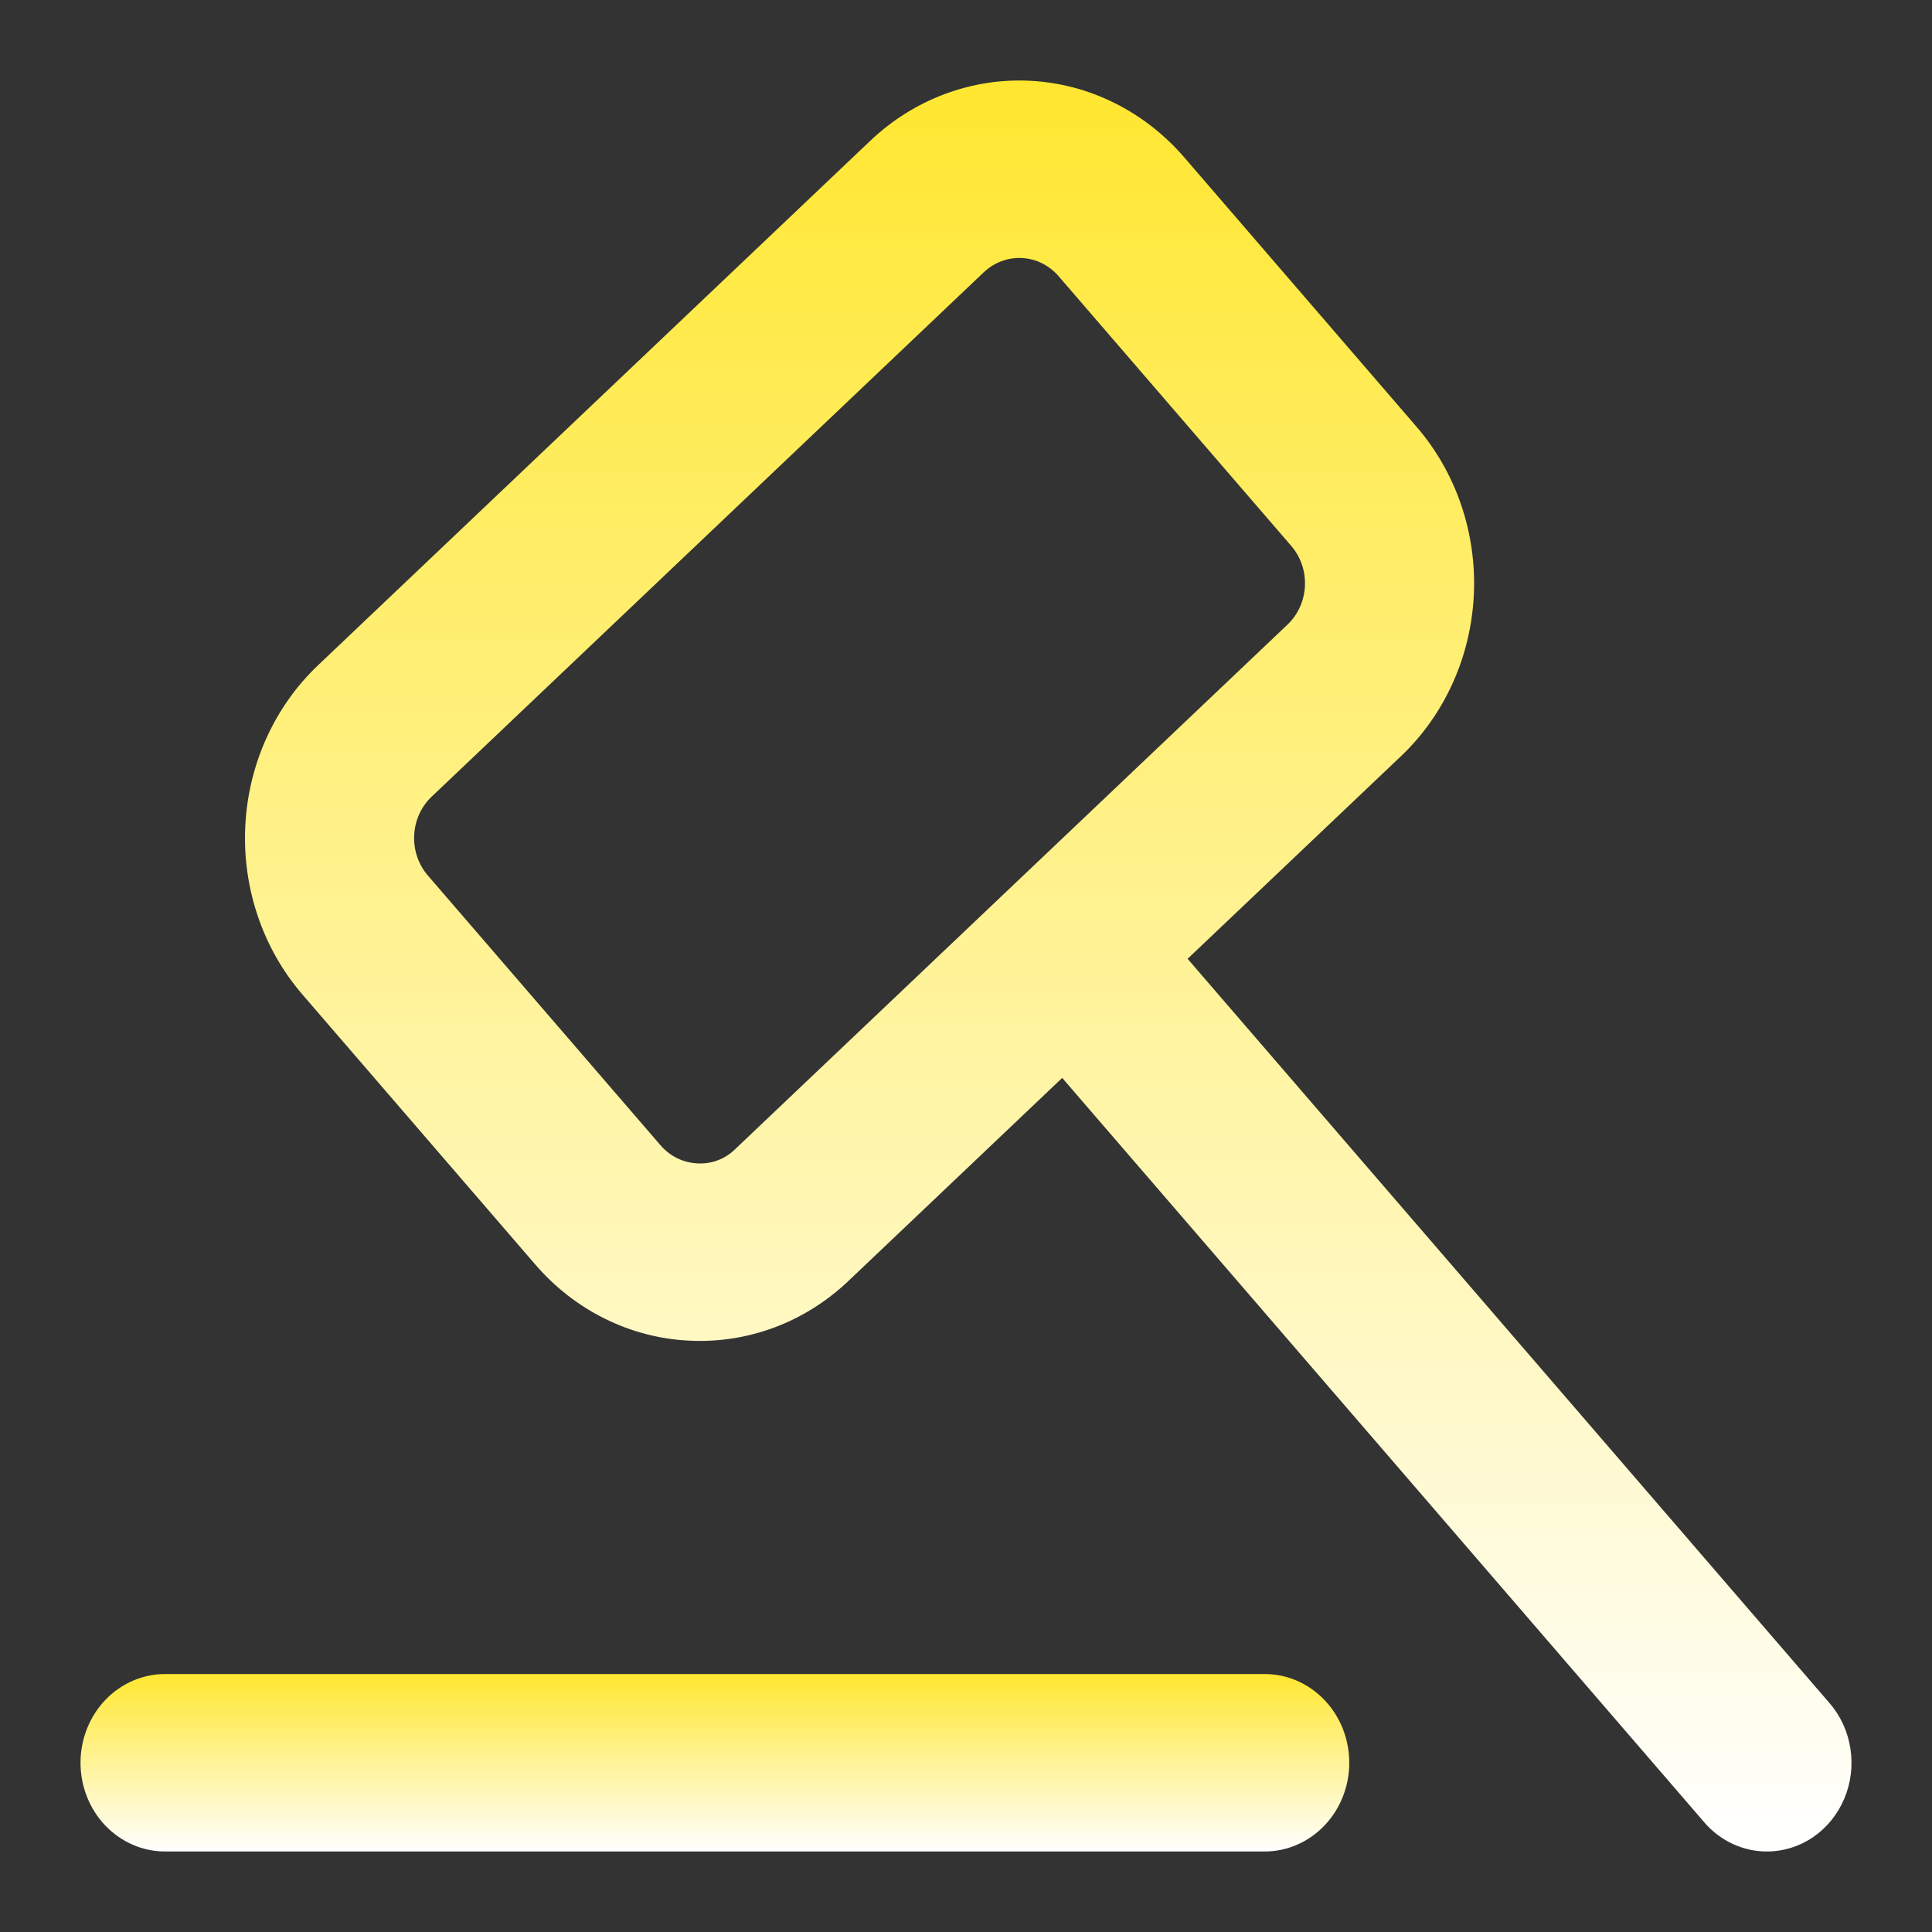<svg width="40" height="40" viewBox="0 0 40 40" fill="none" xmlns="http://www.w3.org/2000/svg">
<rect x="0" y="0" width="40" height="40" fill="#333333" stroke="none"/>
<path d="M36.584 38.333C36.922 38.333 37.254 38.23 37.538 38.036C37.822 37.842 38.046 37.566 38.183 37.241C38.321 36.916 38.365 36.556 38.311 36.205C38.258 35.854 38.108 35.527 37.881 35.264L24.588 19.851L29.007 15.655C29.911 14.796 30.453 13.595 30.514 12.317C30.575 11.039 30.149 9.787 29.33 8.838L24.515 3.254C24.109 2.785 23.62 2.403 23.074 2.132C22.528 1.86 21.937 1.704 21.333 1.673C20.73 1.641 20.127 1.735 19.558 1.948C18.989 2.161 18.466 2.489 18.018 2.915L6.585 13.773C5.68 14.632 5.138 15.833 5.078 17.112C5.017 18.39 5.443 19.641 6.261 20.59L11.077 26.174C11.481 26.645 11.971 27.028 12.517 27.299C13.063 27.571 13.655 27.726 14.258 27.756C14.336 27.76 14.414 27.762 14.492 27.762C15.631 27.764 16.73 27.319 17.573 26.514L21.992 22.317L35.285 37.729C35.449 37.92 35.65 38.072 35.873 38.176C36.097 38.28 36.339 38.334 36.584 38.333ZM15.223 23.79C15.118 23.894 14.993 23.974 14.857 24.024C14.721 24.075 14.576 24.096 14.432 24.086C14.288 24.079 14.147 24.042 14.016 23.977C13.886 23.913 13.769 23.821 13.673 23.709L8.857 18.125C8.662 17.898 8.56 17.599 8.575 17.294C8.589 16.989 8.718 16.702 8.934 16.497L20.367 5.638C20.584 5.433 20.868 5.327 21.159 5.342C21.45 5.357 21.724 5.493 21.919 5.72L26.735 11.304C26.93 11.53 27.032 11.829 27.017 12.134C27.003 12.439 26.873 12.726 26.657 12.931L15.223 23.79Z" fill="url(#paint0_linear_2001_53)"/>
<path d="M3.417 38.333H26.185C26.649 38.333 27.094 38.139 27.422 37.795C27.751 37.45 27.935 36.983 27.935 36.496C27.935 36.009 27.751 35.542 27.422 35.197C27.094 34.853 26.649 34.659 26.185 34.659H3.417C2.953 34.659 2.508 34.853 2.179 35.197C1.851 35.542 1.667 36.009 1.667 36.496C1.667 36.983 1.851 37.45 2.179 37.795C2.508 38.139 2.953 38.333 3.417 38.333Z" fill="url(#paint1_linear_2001_53)"/>
<defs>
<linearGradient id="paint0_linear_2001_53" x1="21.703" y1="1.667" x2="21.703" y2="38.333" gradientUnits="userSpaceOnUse">
<stop stop-color="#FFE730"/>
<stop offset="1" stop-color="white"/>
</linearGradient>
<linearGradient id="paint1_linear_2001_53" x1="14.801" y1="34.659" x2="14.801" y2="38.333" gradientUnits="userSpaceOnUse">
<stop stop-color="#FFE730"/>
<stop offset="1" stop-color="white"/>
</linearGradient>
</defs>
</svg>
